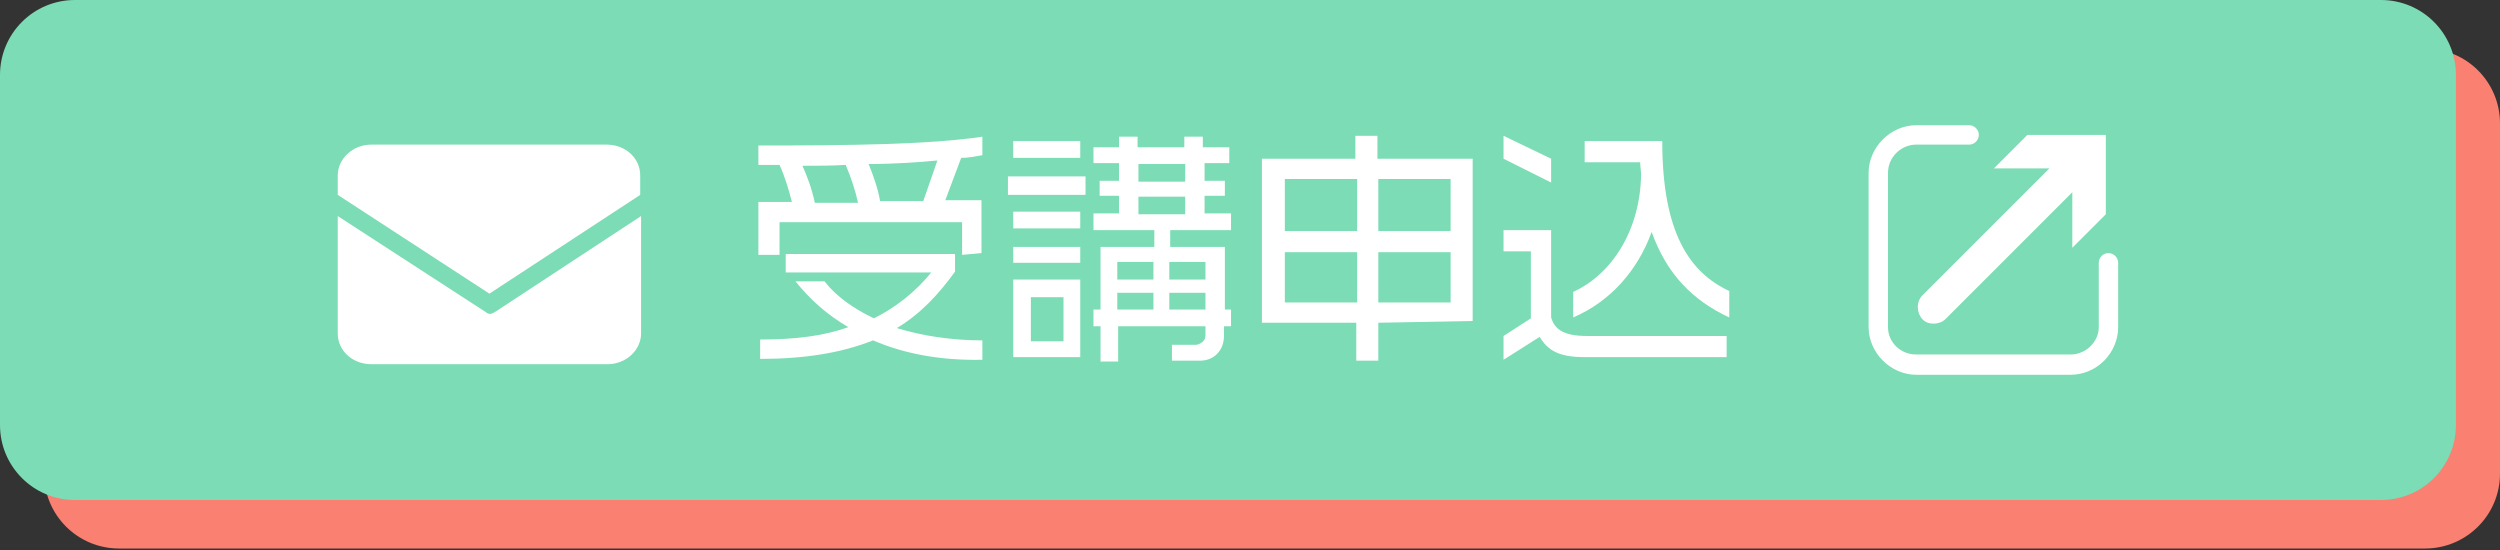 <?xml version="1.0" encoding="utf-8"?>
<!-- Generator: Adobe Illustrator 25.2.1, SVG Export Plug-In . SVG Version: 6.00 Build 0)  -->
<svg version="1.1" id="レイヤー_1" xmlns="http://www.w3.org/2000/svg" xmlns:xlink="http://www.w3.org/1999/xlink" x="0px"
	 y="0px" width="283.5px" height="62.4px" viewBox="0 0 283.5 62.4" style="enable-background:new 0 0 283.5 62.4;"
	 xml:space="preserve">
<rect x="0" y="0" width="283.5" height="62.4" fill="#333333" stroke="none"/>
<style type="text/css">
	.st0{fill:#FA8072;}
	.st1{fill:#7BDCB5;}
	.st2{fill:#FFFFFF;}
</style>
<g>
	<path class="st0" d="M5,14c0-4.7,3.8-8.5,8.5-8.5H275c4.7,0,8.5,3.8,8.5,8.5v39.7c0,4.7-3.8,8.5-8.5,8.5H13.5
		c-4.7,0-8.5-3.8-8.5-8.5V14z"/>
</g>
<g>
	<path class="st1" d="M0,8.5C0,3.8,3.8,0,8.5,0H270c4.7,0,8.5,3.8,8.5,8.5v39.7c0,4.7-3.8,8.5-8.5,8.5H8.5c-4.7,0-8.5-3.8-8.5-8.5
		V8.5z"/>
</g>
<g>
	<g>
		<g>
			<path class="st2" d="M109.1,28.9v-3.7H88.4v3.7H86v-6h3.8c-0.3-1.2-0.8-2.9-1.4-4.2H86v-2.2c10.2,0,19.4-0.1,25.4-1v2.1
				c-0.7,0.1-1.4,0.3-2.4,0.3l-1.8,4.8h4.1v6L109.1,28.9L109.1,28.9z M99,38.6c-3.5,1.4-7.7,2.1-12.8,2.1v-2.2c4,0,7.2-0.4,10-1.4
				c-2.4-1.4-4.3-3.1-6-5.2h3.3c1.3,1.7,3.3,3.1,5.6,4.2c2.6-1.3,4.8-3.1,6.5-5.2H89.1v-2.1h19.2v2c-1.8,2.5-3.9,4.8-6.6,6.4
				c2.9,0.9,6.3,1.4,9.7,1.4v2.2C106.6,40.9,102.5,40.1,99,38.6z M95.9,18.7c-1.6,0.1-3.2,0.1-4.9,0.1c0.5,1.1,1.1,2.7,1.4,4.2h4.9
				C97,21.6,96.5,20.1,95.9,18.7z M98.5,18.6c0.5,1.2,1.1,2.9,1.3,4.2h4.9l1.6-4.6C104.2,18.4,101.5,18.6,98.5,18.6z"/>
			<path class="st2" d="M114.3,22.1V20h8.8v2.1H114.3z M114.9,17.9V16h7.6v1.9H114.9z M114.9,25.9V24h7.6v1.9H114.9z M114.9,29.8V28
				h7.6v1.8H114.9z M114.9,40.5v-8.8h7.6v8.8H114.9z M120.6,33.7h-3.7v5h3.7V33.7z M138.8,37v1.1c0,1.6-1.1,2.8-2.7,2.8h-3.2v-1.8
				h2.7c0.4,0,1.1-0.4,1.1-1V37h-9.9v4h-2v-4H124v-1.9h0.8V28h6.1v-1.9H124v-1.9h2.9v-2h-2.2v-1.7h2.2v-2H124v-1.8h2.9v-1.2h2.1v1.2
				h5.3v-1.2h2.1v1.2h3v1.8h-2.8v2h2.3v1.7h-2.3v2h3v1.9h-6.9V28h6.2v7.1h0.7V37H138.8L138.8,37z M130.8,29.7h-4.1v2h4.1V29.7z
				 M130.8,33.2h-4.1v1.9h4.1V33.2z M134.4,18.6h-5.3v2h5.3V18.6z M134.4,22.3h-5.3v2h5.3V22.3z M136.7,29.7h-4.1v2h4.1V29.7z
				 M136.7,33.2h-4.1v1.9h4.1V33.2z"/>
			<path class="st2" d="M156.3,36.6v4.3h-2.5v-4.3h-10.7V18h10.6v-2.6h2.5V18H167v18.4L156.3,36.6L156.3,36.6z M153.9,20.3h-8.2v5.9
				h8.2V20.3z M153.9,28.6h-8.2v5.7h8.2V28.6z M164.5,20.3h-8.2v5.9h8.2V20.3z M164.5,28.6h-8.2v5.7h8.2V28.6z"/>
			<path class="st2" d="M170.5,18v-2.6l5.4,2.6v2.7L170.5,18z M179.7,40.5c-3,0-4.2-0.8-5.1-2.3l-4.1,2.6v-2.7l3.1-2v-7.6h-3.1v-2.4
				h5.4V36c0.4,1.4,1.5,2.1,4.1,2.1h15.8v2.4H179.7L179.7,40.5z M187.3,26.3c-1.6,4.4-4.7,7.9-8.9,9.7v-2.9c4.4-2,7.6-7,7.7-13.3
				c0-0.4-0.1-0.9-0.1-1.4h-6.3V16h8.8c0,10.4,3.1,14.9,7.6,17v3C192,34.1,189,31.1,187.3,26.3z"/>
		</g>
		<g>
			<path class="st2" d="M38.3,22.1l17.2,11.2l17.1-11.2l0,0v-2.2c0-2-1.7-3.5-3.8-3.5H42.1c-2.1,0-3.8,1.6-3.8,3.5V22.1L38.3,22.1z"
				/>
			<path class="st2" d="M56.1,35.4c-0.2,0.1-0.4,0.2-0.5,0.2c-0.2,0-0.4-0.1-0.5-0.2L38.3,24.5v13.3c0,2,1.7,3.5,3.8,3.5h26.8
				c2.1,0,3.8-1.6,3.8-3.5V24.5L56.1,35.4z"/>
		</g>
	</g>
	<g>
		<path class="st2" d="M234.8,42.5h-17.5c-2.9,0-5.4-2.5-5.4-5.4V19.6c0-2.9,2.5-5.4,5.4-5.4h6c0.6,0,1.1,0.5,1.1,1.1
			s-0.5,1.1-1.1,1.1h-6c-1.7,0-3.2,1.4-3.2,3.2v17.5c0,1.7,1.4,3.1,3.2,3.1h17.5c1.7,0,3.2-1.4,3.2-3.1v-7.3c0-0.6,0.5-1.1,1.1-1.1
			s1.1,0.5,1.1,1.1v7.3C240.2,40,237.8,42.5,234.8,42.5z"/>
		<path class="st2" d="M229.9,15.3l-3.8,3.8h6.3L218,33.5c-0.7,0.7-0.7,1.9,0,2.7c0.4,0.4,0.8,0.5,1.3,0.5s1-0.2,1.3-0.5L235,21.8
			v6.3l3.8-3.8v-9C238.8,15.3,229.9,15.3,229.9,15.3z"/>
	</g>
</g>
</svg>

